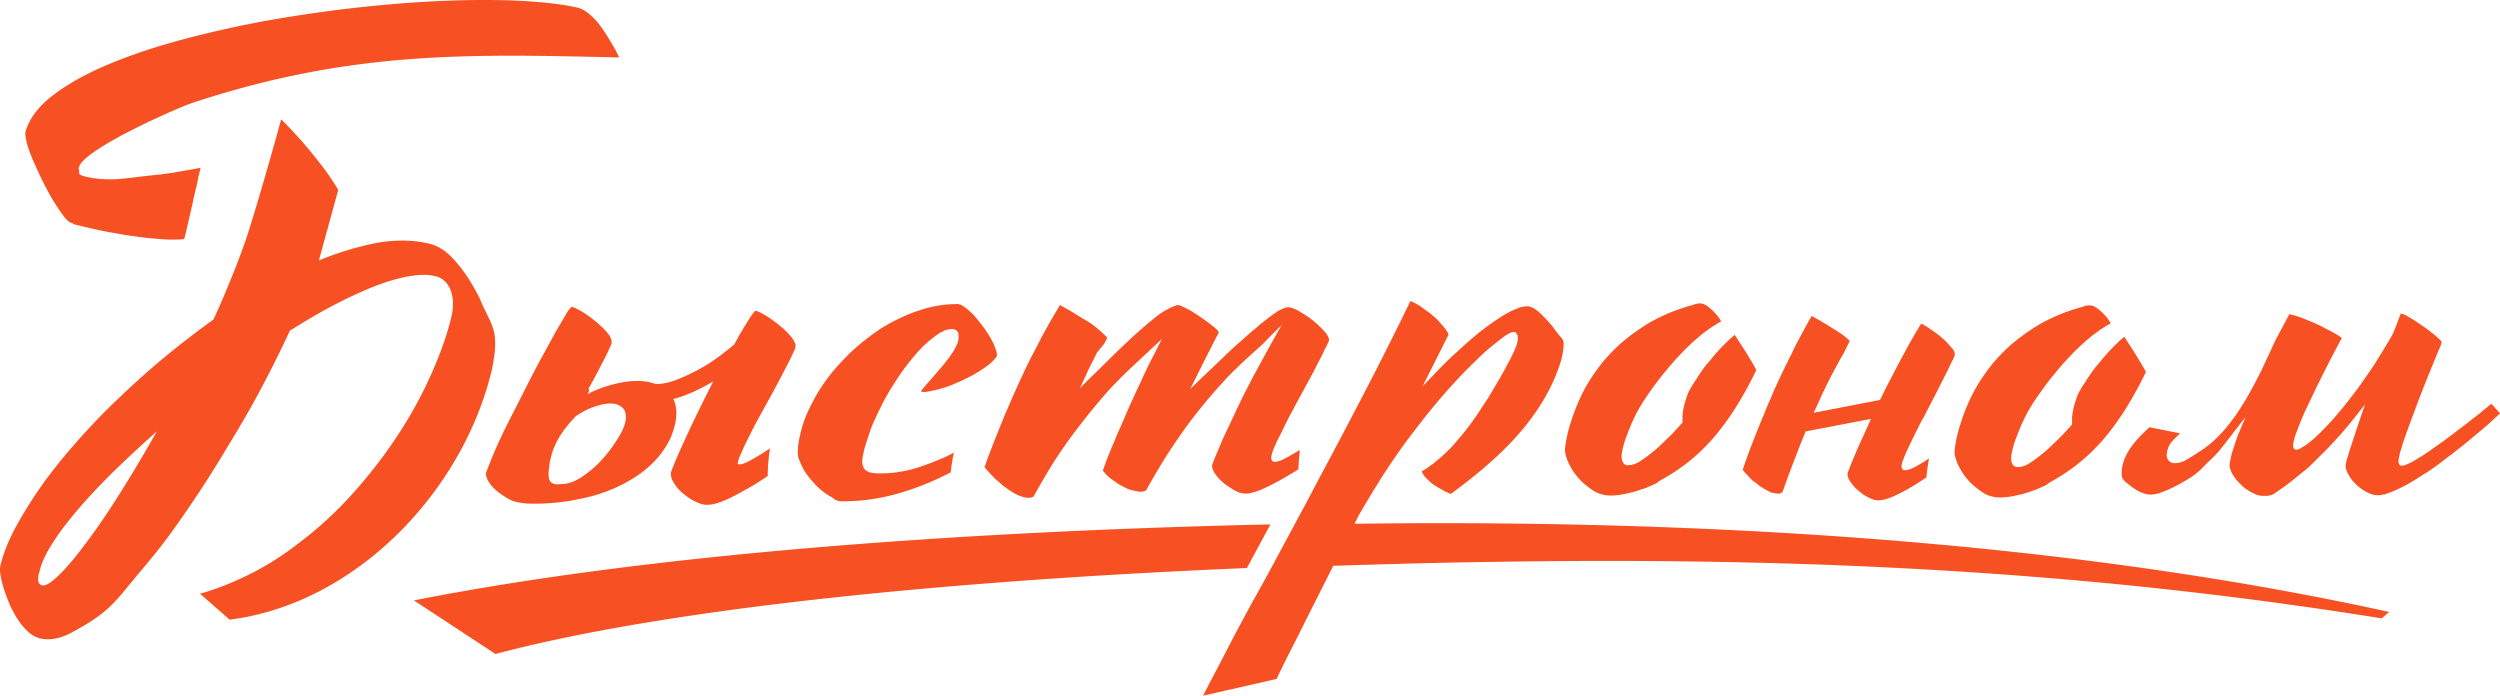 <?xml version="1.0" encoding="UTF-8" standalone="no"?>
<svg
   width="202.994"
   height="56.487"
   fill="none"
   version="1.1"
   id="svg8"
   sodipodi:docname="20681.svg"
   inkscape:version="1.1.2 (b8e25be833, 2022-02-05)"
   xmlns:inkscape="http://www.inkscape.org/namespaces/inkscape"
   xmlns:sodipodi="http://sodipodi.sourceforge.net/DTD/sodipodi-0.dtd"
   xmlns="http://www.w3.org/2000/svg"
   xmlns:svg="http://www.w3.org/2000/svg">
  <defs
     id="defs12" />
  <sodipodi:namedview
     id="namedview10"
     pagecolor="#ffffff"
     bordercolor="#666666"
     borderopacity="1.0"
     inkscape:pageshadow="2"
     inkscape:pageopacity="0.0"
     inkscape:pagecheckerboard="0"
     showgrid="false"
     inkscape:zoom="5.2211538"
     inkscape:cx="101.60589"
     inkscape:cy="36.198895"
     inkscape:window-width="1920"
     inkscape:window-height="1017"
     inkscape:window-x="-8"
     inkscape:window-y="-8"
     inkscape:window-maximized="1"
     inkscape:current-layer="svg8" />
  <path
     d="m 103.154,42.58 c -25.484,0.573 -50.68,2.448 -69.543,6.172 l 6.62,4.35 c 14.232,-3.777 37.44,-5.99 61.013,-6.98 z m -35.138,-1.927 c 0.157,0.052 0.288,0.052 0.418,0.052 a 16.053,16.053 0 0 0 4.448,-0.625 20.792,20.792 0 0 0 2.146,-0.729 21.6,21.6 0 0 0 2.093,-0.963 l 0.078,-0.026 c 0.026,-0.339 0.079,-0.651 0.131,-0.964 0.026,-0.234 0.079,-0.443 0.13,-0.651 -0.365,0.208 -0.758,0.39 -1.15,0.547 -0.523,0.234 -1.047,0.417 -1.57,0.599 a 9.832,9.832 0 0 1 -1.674,0.416 9.354,9.354 0 0 1 -1.701,0.13 c -0.236,0 -0.445,-0.025 -0.602,-0.051 -0.183,-0.026 -0.314,-0.105 -0.445,-0.183 a 0.8,0.8 0 0 1 -0.261,-0.39 c -0.053,-0.182 -0.053,-0.39 -0.026,-0.625 0.052,-0.313 0.13,-0.677 0.235,-1.016 0.105,-0.338 0.235,-0.729 0.366,-1.12 0.131,-0.39 0.288,-0.755 0.471,-1.146 0.183,-0.39 0.367,-0.755 0.55,-1.145 0.209,-0.391 0.418,-0.755 0.628,-1.12 l 0.706,-1.094 c 0.235,-0.364 0.497,-0.703 0.733,-1.015 0.261,-0.313 0.497,-0.625 0.758,-0.912 0.262,-0.286 0.497,-0.547 0.759,-0.755 0.236,-0.235 0.497,-0.417 0.733,-0.6 0.235,-0.181 0.47,-0.312 0.706,-0.416 0.236,-0.104 0.445,-0.13 0.654,-0.13 0.079,0 0.157,0.026 0.236,0.052 0.078,0.026 0.13,0.104 0.183,0.156 a 0.438,0.438 0 0 1 0.078,0.26 c 0.026,0.105 0,0.21 0,0.34 -0.026,0.208 -0.104,0.416 -0.235,0.676 -0.105,0.209 -0.262,0.443 -0.419,0.678 -0.157,0.234 -0.34,0.442 -0.497,0.65 -0.157,0.209 -0.366,0.417 -0.55,0.651 l -1.02,1.172 c -0.13,0.157 -0.235,0.287 -0.314,0.391 l 0.026,0.052 c 0.184,0.078 0.55,0 0.89,-0.078 0.288,-0.052 0.602,-0.13 0.916,-0.234 0.314,-0.105 0.654,-0.209 0.968,-0.365 0.314,-0.13 0.654,-0.286 0.968,-0.443 0.314,-0.156 0.602,-0.312 0.89,-0.495 0.261,-0.156 0.523,-0.338 0.758,-0.52 0.236,-0.157 0.393,-0.339 0.523,-0.469 0.079,-0.104 0.157,-0.182 0.21,-0.26 v -0.209 c 0,-0.13 -0.053,-0.26 -0.105,-0.39 a 3.464,3.464 0 0 0 -0.183,-0.47 c -0.079,-0.155 -0.157,-0.312 -0.262,-0.494 -0.104,-0.156 -0.21,-0.313 -0.314,-0.495 a 6.007,6.007 0 0 0 -0.366,-0.494 c -0.13,-0.157 -0.236,-0.313 -0.366,-0.47 -0.131,-0.155 -0.236,-0.286 -0.367,-0.416 -0.13,-0.13 -0.261,-0.234 -0.366,-0.338 -0.13,-0.105 -0.235,-0.183 -0.34,-0.26 a 1.07,1.07 0 0 0 -0.288,-0.157 c -0.078,-0.026 -0.13,-0.052 -0.183,-0.052 -0.497,0 -0.994,0.026 -1.465,0.104 a 9.2,9.2 0 0 0 -1.465,0.338 14.072,14.072 0 0 0 -2.852,1.25 c -0.471,0.26 -0.916,0.573 -1.334,0.886 -0.419,0.312 -0.838,0.65 -1.256,1.015 -0.419,0.365 -0.785,0.756 -1.151,1.146 -0.367,0.391 -0.707,0.782 -1.02,1.198 -0.315,0.417 -0.603,0.834 -0.864,1.276 a 16.31,16.31 0 0 0 -0.707,1.328 9.3,9.3 0 0 0 -0.523,1.328 c -0.13,0.443 -0.235,0.886 -0.314,1.329 -0.026,0.182 -0.052,0.338 -0.052,0.468 0,0.13 -0.026,0.26 -0.026,0.365 0,0.078 0,0.182 0.026,0.26 0,0.078 0.026,0.157 0.052,0.235 0.079,0.234 0.183,0.468 0.288,0.677 0.105,0.234 0.235,0.443 0.392,0.65 0.157,0.21 0.288,0.392 0.471,0.574 0.157,0.182 0.314,0.364 0.497,0.52 0.157,0.157 0.34,0.287 0.524,0.417 0.183,0.13 0.34,0.235 0.523,0.313 0.157,0.156 0.314,0.234 0.47,0.286 z m 21.637,-12.734 0.262,-0.495 c -0.262,-0.26 -0.524,-0.52 -0.811,-0.755 a 6.32,6.32 0 0 0 -1.1,-0.755 c -0.392,-0.235 -0.758,-0.469 -1.098,-0.677 a 24.07,24.07 0 0 1 -0.837,-0.47 c -0.236,0.392 -0.445,0.756 -0.68,1.147 -0.288,0.494 -0.55,0.99 -0.838,1.51 -0.261,0.521 -0.523,1.016 -0.785,1.51 -0.261,0.495 -0.497,1.016 -0.732,1.511 -0.236,0.495 -0.445,0.963 -0.654,1.432 -0.21,0.443 -0.393,0.912 -0.602,1.38 -0.21,0.47 -0.366,0.886 -0.523,1.25 l -0.445,1.12 c -0.131,0.339 -0.262,0.651 -0.366,0.938 -0.105,0.286 -0.21,0.547 -0.288,0.755 -0.079,0.208 -0.131,0.417 -0.21,0.625 0.236,0.286 0.498,0.547 0.76,0.833 0.156,0.157 0.313,0.287 0.496,0.443 0.157,0.13 0.314,0.286 0.497,0.39 0.157,0.13 0.314,0.235 0.498,0.34 0.156,0.103 0.313,0.181 0.47,0.26 0.314,0.13 0.602,0.208 0.864,0.208 0.13,0 0.261,-0.026 0.34,-0.078 a 0.267,0.267 0 0 0 0.13,-0.157 l 0.027,-0.052 c 0.445,-0.807 0.89,-1.562 1.334,-2.291 0.445,-0.73 0.916,-1.407 1.36,-2.032 0.446,-0.624 0.916,-1.223 1.361,-1.796 0.445,-0.573 0.89,-1.094 1.282,-1.563 0.419,-0.495 0.811,-0.937 1.204,-1.328 0.392,-0.417 0.759,-0.781 1.125,-1.12 l 0.968,-0.911 1.674,-1.563 -0.601,1.198 a 35.692,35.692 0 0 0 -0.864,1.745 c -0.261,0.573 -0.523,1.12 -0.785,1.693 a 37.755,37.755 0 0 0 -0.706,1.588 c -0.21,0.495 -0.419,0.964 -0.628,1.432 -0.183,0.443 -0.34,0.834 -0.497,1.172 -0.157,0.391 -0.288,0.73 -0.419,1.042 l -0.287,0.807 c 0.104,0.13 0.183,0.235 0.287,0.339 0.131,0.13 0.262,0.26 0.419,0.364 0.157,0.105 0.288,0.209 0.445,0.313 0.157,0.104 0.287,0.182 0.444,0.26 0.157,0.078 0.288,0.157 0.42,0.209 0.13,0.052 0.287,0.104 0.418,0.13 0.13,0.026 0.261,0.052 0.366,0.078 0.105,0.026 0.21,0.026 0.288,0.026 a 0.763,0.763 0 0 0 0.366,-0.078 0.267,0.267 0 0 0 0.13,-0.156 l 0.027,-0.052 c 0.55,-0.99 1.099,-1.901 1.622,-2.735 a 56.903,56.903 0 0 1 1.57,-2.291 c 0.497,-0.678 0.994,-1.303 1.465,-1.875 0.471,-0.573 0.916,-1.094 1.361,-1.563 0.418,-0.469 0.811,-0.885 1.203,-1.25 0.393,-0.39 0.733,-0.703 1.047,-0.99 0.314,-0.286 0.601,-0.546 0.837,-0.755 0.262,-0.234 0.471,-0.442 0.654,-0.65 l 1.151,-1.146 -0.863,1.536 -0.628,1.146 -0.68,1.25 a 66.03,66.03 0 0 0 -0.681,1.302 c -0.235,0.443 -0.444,0.885 -0.654,1.328 -0.235,0.469 -0.418,0.911 -0.628,1.328 l -0.601,1.276 c -0.183,0.417 -0.34,0.807 -0.497,1.172 -0.157,0.365 -0.288,0.703 -0.419,1.042 0,0.078 0,0.156 0.026,0.26 0.026,0.13 0.105,0.26 0.183,0.39 0.105,0.157 0.21,0.287 0.314,0.417 0.131,0.13 0.262,0.26 0.419,0.391 0.157,0.13 0.314,0.234 0.471,0.339 0.157,0.104 0.314,0.208 0.471,0.286 0.157,0.078 0.314,0.156 0.471,0.182 0.13,0.026 0.261,0.052 0.366,0.052 0.183,0 0.392,-0.026 0.628,-0.104 a 4.2,4.2 0 0 0 0.785,-0.286 c 0.288,-0.13 0.602,-0.287 0.915,-0.443 0.314,-0.156 0.655,-0.364 1.021,-0.573 l 0.575,-0.338 0.367,-0.235 c 0,-0.286 0.026,-0.599 0.052,-0.885 0.026,-0.235 0.026,-0.469 0.052,-0.677 l -0.392,0.234 c -0.236,0.13 -0.445,0.26 -0.628,0.365 -0.209,0.104 -0.392,0.208 -0.549,0.26 -0.184,0.052 -0.314,0.104 -0.445,0.104 -0.105,0 -0.157,-0.026 -0.209,-0.078 -0.079,-0.078 -0.105,-0.208 -0.079,-0.364 0.026,-0.13 0.052,-0.287 0.131,-0.47 0.052,-0.156 0.131,-0.338 0.235,-0.546 0.079,-0.208 0.183,-0.417 0.314,-0.651 l 0.367,-0.755 c 0.13,-0.26 0.261,-0.547 0.418,-0.834 0.157,-0.286 0.314,-0.573 0.471,-0.885 l 0.497,-0.911 0.497,-0.912 0.21,-0.39 c 0.261,-0.47 0.497,-0.938 0.706,-1.355 0.157,-0.286 0.288,-0.547 0.393,-0.781 l 0.313,-0.625 c 0.053,-0.104 0.105,-0.208 0.131,-0.339 0,-0.052 0,-0.13 -0.052,-0.208 a 1.52,1.52 0 0 0 -0.262,-0.417 7.089,7.089 0 0 0 -0.444,-0.468 c -0.157,-0.157 -0.341,-0.313 -0.524,-0.47 -0.209,-0.155 -0.392,-0.312 -0.575,-0.416 -0.183,-0.13 -0.393,-0.234 -0.576,-0.364 a 2.963,2.963 0 0 0 -0.523,-0.235 1.03,1.03 0 0 0 -0.34,-0.078 c -0.053,0 -0.131,0.026 -0.21,0.026 -0.104,0.026 -0.209,0.078 -0.34,0.13 a 2.607,2.607 0 0 0 -0.497,0.287 c -0.183,0.13 -0.418,0.286 -0.68,0.495 -0.262,0.208 -0.576,0.442 -0.916,0.755 -0.366,0.286 -0.732,0.625 -1.177,1.015 -0.419,0.365 -0.916,0.808 -1.439,1.329 -0.55,0.52 -1.151,1.093 -1.805,1.718 l -0.916,0.886 c 0.759,-1.51 1.491,-2.995 2.276,-4.505 0.026,-0.052 0.026,-0.078 0.052,-0.105 0,0 0,-0.026 -0.026,-0.052 -0.052,-0.078 -0.131,-0.156 -0.235,-0.26 -0.105,-0.104 -0.262,-0.208 -0.419,-0.339 -0.157,-0.13 -0.34,-0.26 -0.497,-0.364 -0.157,-0.13 -0.34,-0.235 -0.523,-0.365 -0.183,-0.13 -0.367,-0.234 -0.523,-0.338 -0.184,-0.104 -0.34,-0.183 -0.498,-0.26 -0.157,-0.079 -0.287,-0.131 -0.392,-0.183 -0.105,-0.026 -0.157,-0.052 -0.236,-0.052 -0.104,0.026 -0.235,0.078 -0.366,0.13 -0.13,0.052 -0.288,0.13 -0.445,0.208 -0.157,0.078 -0.314,0.183 -0.523,0.313 -0.21,0.13 -0.419,0.312 -0.68,0.52 -0.262,0.21 -0.55,0.444 -0.864,0.73 -0.34,0.286 -0.706,0.625 -1.098,0.99 a 54.68,54.68 0 0 0 -1.387,1.328 c -0.497,0.494 -1.047,1.041 -1.675,1.64 l -0.89,0.886 0.576,-1.25 c 0.262,-0.573 0.55,-1.094 0.811,-1.641 z m 28.335,0.937 c -0.471,0.443 -0.968,0.938 -1.491,1.485 l -0.994,1.041 1.936,-3.854 0.183,-0.364 c -0.026,-0.078 -0.078,-0.157 -0.131,-0.26 -0.078,-0.13 -0.183,-0.261 -0.288,-0.391 -0.13,-0.157 -0.261,-0.287 -0.392,-0.443 -0.131,-0.156 -0.288,-0.287 -0.445,-0.417 a 3.248,3.248 0 0 0 -0.497,-0.39 c -0.157,-0.104 -0.314,-0.235 -0.497,-0.365 -0.314,-0.208 -0.602,-0.364 -0.837,-0.443 h -0.026 c -0.027,0.079 -0.079,0.157 -0.105,0.235 a 282.876,282.876 0 0 1 -2.015,4.062 289.492,289.492 0 0 1 -2.093,4.063 571.058,571.058 0 0 1 -2.119,4.036 c -0.733,1.354 -1.439,2.709 -2.145,4.037 l -2.172,4.036 a 185.472,185.472 0 0 1 -2.198,4.01 c -0.732,1.355 -1.465,2.709 -2.145,4.037 -0.602,1.172 -1.23,2.344 -1.832,3.516 l 5.966,-1.355 a 115.26,115.26 0 0 1 1.57,-3.15 c 0.575,-1.146 1.125,-2.266 1.7,-3.386 l 1.335,-2.656 c 4.29,-0.13 8.555,-0.26 12.767,-0.313 29.539,-0.495 51.909,1.302 72.369,4.584 l 0.601,-0.521 c -21.898,-4.818 -49.815,-7.604 -84.011,-7.162 l 0.34,-0.677 a 92.297,92.297 0 0 1 1.989,-3.281 56.548,56.548 0 0 1 2.014,-2.917 c 0.681,-0.885 1.309,-1.718 1.937,-2.474 a 41.14,41.14 0 0 1 1.831,-2.109 34.081,34.081 0 0 1 1.622,-1.667 c 0.497,-0.494 0.942,-0.911 1.361,-1.25 0.418,-0.338 0.758,-0.599 1.02,-0.807 0.288,-0.208 0.523,-0.313 0.654,-0.365 0.052,-0.026 0.079,-0.026 0.131,-0.026 0.052,0 0.078,0 0.131,0.026 h 0.052 l 0.079,0.105 0.052,0.078 a 0.655,0.655 0 0 1 0.052,0.26 c 0,0.078 0,0.156 -0.026,0.287 -0.026,0.104 -0.052,0.26 -0.131,0.442 -0.052,0.157 -0.131,0.313 -0.235,0.547 -0.105,0.209 -0.21,0.443 -0.34,0.677 -0.131,0.235 -0.262,0.495 -0.419,0.782 -0.157,0.26 -0.314,0.572 -0.497,0.859 l -0.55,0.937 c -0.183,0.313 -0.392,0.625 -0.601,0.938 -0.21,0.312 -0.393,0.625 -0.602,0.911 a 18.591,18.591 0 0 1 -1.073,1.433 c -0.34,0.416 -0.654,0.78 -0.942,1.093 -0.287,0.287 -0.549,0.547 -0.785,0.756 -0.235,0.208 -0.47,0.39 -0.654,0.547 -0.183,0.13 -0.366,0.26 -0.497,0.364 a 3.917,3.917 0 0 1 -0.392,0.234 l -0.052,0.026 c 0,0.026 0.026,0.079 0.026,0.105 0.052,0.104 0.13,0.234 0.235,0.364 l 0.419,0.417 c 0.157,0.13 0.314,0.26 0.523,0.364 0.209,0.13 0.392,0.235 0.576,0.339 0.183,0.104 0.392,0.182 0.575,0.26 1.727,-1.276 3.401,-2.63 4.84,-4.14 1.466,-1.537 2.695,-3.23 3.559,-5.183 0.183,-0.442 0.34,-0.859 0.471,-1.25 0.13,-0.39 0.209,-0.78 0.261,-1.145 0,-0.078 0.026,-0.183 0.026,-0.287 v -0.26 c 0,-0.052 -0.026,-0.13 -0.052,-0.209 a 0.606,0.606 0 0 0 -0.157,-0.234 c -0.078,-0.078 -0.157,-0.182 -0.261,-0.312 -0.079,-0.105 -0.184,-0.26 -0.314,-0.417 a 2.653,2.653 0 0 0 -0.341,-0.417 c -0.104,-0.13 -0.235,-0.26 -0.366,-0.416 l -0.392,-0.391 c -0.131,-0.104 -0.262,-0.234 -0.393,-0.313 a 1.434,1.434 0 0 0 -0.392,-0.208 c -0.131,-0.052 -0.236,-0.052 -0.367,-0.052 -0.078,0 -0.209,0.026 -0.34,0.052 -0.157,0.026 -0.314,0.104 -0.523,0.182 a 4.24,4.24 0 0 0 -0.706,0.339 c -0.262,0.13 -0.524,0.313 -0.838,0.52 -0.314,0.21 -0.654,0.444 -1.02,0.73 -0.366,0.26 -0.759,0.599 -1.177,0.963 -0.393,0.339 -0.838,0.756 -1.335,1.198 z"
     fill="#fff"
     id="path2"
     style="fill:#f75023;fill-opacity:1" />
  <path
     d="m 131.776,37.528 c -0.104,-0.182 -0.13,-0.442 -0.078,-0.781 0.052,-0.339 0.157,-0.73 0.314,-1.172 0.157,-0.417 0.34,-0.911 0.602,-1.484 0.261,-0.573 0.601,-1.172 1.02,-1.797 0.419,-0.625 0.89,-1.276 1.439,-1.953 0.392,-0.469 0.733,-0.886 1.073,-1.25 0.34,-0.365 0.654,-0.703 0.968,-0.99 a 9.71,9.71 0 0 1 0.811,-0.729 c 0.261,-0.234 0.497,-0.417 0.732,-0.573 0.21,-0.156 0.393,-0.286 0.576,-0.39 0.157,-0.105 0.314,-0.209 0.445,-0.261 l 0.078,-0.052 -0.052,-0.078 a 1.76,1.76 0 0 0 -0.183,-0.287 c -0.079,-0.104 -0.157,-0.208 -0.262,-0.312 -0.104,-0.104 -0.183,-0.209 -0.288,-0.287 -0.104,-0.078 -0.209,-0.182 -0.314,-0.26 -0.104,-0.078 -0.209,-0.13 -0.314,-0.182 -0.104,-0.026 -0.183,-0.052 -0.287,-0.052 h -0.131 l -0.157,0.026 c -0.052,0 -0.105,0.026 -0.131,0.026 l -0.052,0.026 -0.026,0.026 h -0.027 c -0.785,0.208 -1.543,0.468 -2.25,0.781 -0.706,0.313 -1.36,0.651 -1.962,1.068 -0.602,0.39 -1.177,0.833 -1.701,1.276 -0.523,0.468 -0.994,0.963 -1.439,1.484 -0.418,0.521 -0.811,1.068 -1.151,1.615 -0.34,0.547 -0.628,1.12 -0.889,1.718 a 16.43,16.43 0 0 0 -0.654,1.797 11.01,11.01 0 0 0 -0.393,1.797 c -0.026,0.13 -0.026,0.313 0,0.469 0.026,0.208 0.105,0.417 0.183,0.651 0.105,0.234 0.21,0.469 0.367,0.703 a 3.7,3.7 0 0 0 0.47,0.651 c 0.184,0.209 0.367,0.417 0.576,0.573 0.209,0.182 0.419,0.339 0.654,0.495 0.236,0.156 0.471,0.26 0.707,0.312 0.235,0.079 0.471,0.105 0.706,0.105 0.288,0 0.602,-0.026 0.89,-0.079 0.314,-0.052 0.627,-0.13 0.968,-0.208 0.314,-0.078 0.628,-0.208 0.968,-0.312 0.314,-0.13 0.628,-0.26 0.942,-0.417 0.078,-0.052 0.157,-0.13 0.235,-0.182 1.518,-0.834 2.878,-1.823 4.186,-3.282 1.256,-1.406 2.46,-3.229 3.663,-5.703 l -0.105,-0.208 c -0.13,-0.26 -0.34,-0.573 -0.549,-0.938 l -0.34,-0.546 -0.759,-1.172 c -0.209,0.182 -0.445,0.364 -0.628,0.573 -0.209,0.182 -0.392,0.39 -0.602,0.599 l -0.549,0.625 c -0.157,0.208 -0.314,0.39 -0.471,0.573 l -0.026,0.026 c -0.183,0.208 -0.314,0.416 -0.471,0.625 -0.131,0.208 -0.288,0.416 -0.392,0.625 l -0.027,0.026 c -0.183,0.26 -0.34,0.52 -0.471,0.755 -0.13,0.234 -0.209,0.443 -0.261,0.625 -0.079,0.208 -0.131,0.39 -0.183,0.573 -0.053,0.182 -0.079,0.364 -0.105,0.495 v 0.026 c -0.026,0.104 -0.026,0.208 -0.052,0.338 v 0.625 l -0.131,0.156 c -0.419,0.47 -0.837,0.912 -1.23,1.276 -0.392,0.391 -0.785,0.756 -1.151,1.042 -0.393,0.313 -0.733,0.547 -1.02,0.73 -0.314,0.181 -0.576,0.26 -0.812,0.26 -0.235,0.052 -0.392,-0.052 -0.497,-0.235 z m 31.632,0.157 c -0.105,-0.183 -0.131,-0.443 -0.078,-0.782 a 6.56,6.56 0 0 1 0.314,-1.172 c 0.157,-0.416 0.34,-0.911 0.601,-1.484 a 12.85,12.85 0 0 1 1.021,-1.797 c 0.418,-0.625 0.889,-1.276 1.439,-1.953 0.392,-0.469 0.732,-0.885 1.072,-1.25 0.341,-0.365 0.655,-0.703 0.968,-0.99 0.288,-0.286 0.55,-0.52 0.812,-0.729 0.261,-0.234 0.497,-0.416 0.732,-0.573 0.209,-0.156 0.393,-0.286 0.576,-0.39 0.157,-0.105 0.314,-0.209 0.445,-0.26 l 0.078,-0.053 -0.052,-0.078 a 1.83,1.83 0 0 0 -0.183,-0.286 c -0.079,-0.104 -0.157,-0.209 -0.262,-0.313 -0.105,-0.104 -0.183,-0.208 -0.288,-0.286 -0.105,-0.079 -0.209,-0.183 -0.314,-0.26 a 1.942,1.942 0 0 0 -0.314,-0.183 c -0.104,-0.026 -0.183,-0.052 -0.288,-0.052 h -0.13 l -0.157,0.026 c -0.053,0 -0.105,0.026 -0.131,0.026 l -0.053,0.026 -0.026,0.026 h -0.026 a 15.24,15.24 0 0 0 -2.25,0.781 c -0.706,0.313 -1.36,0.651 -1.962,1.068 -0.602,0.39 -1.178,0.833 -1.701,1.276 a 15.47,15.47 0 0 0 -1.439,1.484 c -0.418,0.521 -0.811,1.068 -1.151,1.615 -0.34,0.547 -0.628,1.12 -0.89,1.719 a 16.649,16.649 0 0 0 -0.654,1.797 11.009,11.009 0 0 0 -0.392,1.797 c -0.026,0.13 -0.026,0.312 0,0.468 0.026,0.209 0.105,0.417 0.183,0.651 0.105,0.235 0.209,0.469 0.366,0.703 0.131,0.235 0.288,0.443 0.471,0.651 0.183,0.209 0.367,0.417 0.576,0.573 0.209,0.183 0.418,0.339 0.654,0.495 0.235,0.156 0.471,0.26 0.706,0.313 0.236,0.078 0.471,0.104 0.707,0.104 0.288,0 0.602,-0.026 0.889,-0.078 0.314,-0.052 0.628,-0.13 0.968,-0.209 0.314,-0.078 0.628,-0.208 0.968,-0.312 0.314,-0.13 0.628,-0.26 0.942,-0.417 0.079,-0.052 0.157,-0.13 0.236,-0.182 1.517,-0.833 2.878,-1.823 4.186,-3.281 1.256,-1.407 2.459,-3.23 3.663,-5.704 l -0.105,-0.208 c -0.131,-0.26 -0.34,-0.573 -0.549,-0.937 l -0.34,-0.547 -0.759,-1.172 c -0.209,0.182 -0.445,0.364 -0.628,0.573 -0.209,0.182 -0.392,0.39 -0.602,0.599 l -0.549,0.625 c -0.157,0.208 -0.314,0.39 -0.471,0.573 l -0.026,0.026 c -0.183,0.208 -0.314,0.416 -0.471,0.625 -0.131,0.208 -0.288,0.416 -0.393,0.625 l -0.026,0.026 c -0.183,0.26 -0.34,0.52 -0.471,0.755 a 2.885,2.885 0 0 0 -0.261,0.625 c -0.079,0.208 -0.131,0.39 -0.184,0.573 -0.052,0.182 -0.078,0.365 -0.104,0.495 v 0.026 c -0.026,0.104 -0.026,0.208 -0.053,0.338 v 0.625 l -0.13,0.157 c -0.419,0.468 -0.838,0.911 -1.23,1.276 -0.393,0.39 -0.785,0.755 -1.151,1.041 a 11.58,11.58 0 0 1 -1.021,0.73 c -0.314,0.182 -0.575,0.26 -0.811,0.26 -0.235,0.026 -0.418,-0.078 -0.497,-0.234 z m -115.695,-5.677 c 0.916,-0.521 2.067,-0.834 2.983,-0.99 0.968,-0.156 1.805,-0.104 2.511,0.156 0.471,0.026 1.047,-0.078 1.727,-0.338 0.68,-0.26 1.387,-0.6 2.12,-1.016 0.732,-0.417 1.439,-0.938 2.119,-1.484 l 0.445,-0.365 0.157,-0.287 c 0.392,-0.729 0.758,-1.302 1.046,-1.77 0.288,-0.443 0.471,-0.677 0.523,-0.677 0.105,0 0.34,0.104 0.707,0.312 0.366,0.209 0.732,0.469 1.125,0.781 0.392,0.313 0.732,0.625 1.02,0.964 0.288,0.338 0.419,0.625 0.393,0.885 0,0.052 -0.026,0.105 -0.053,0.183 -0.026,0.078 -0.078,0.156 -0.13,0.286 -0.184,0.417 -0.445,0.912 -0.733,1.458 -0.288,0.573 -0.602,1.146 -0.916,1.745 -0.34,0.6 -0.654,1.198 -0.994,1.797 -0.34,0.599 -0.628,1.172 -0.89,1.693 -0.261,0.52 -0.497,0.99 -0.654,1.38 -0.183,0.39 -0.287,0.677 -0.314,0.86 -0.026,0.103 0.027,0.13 0.131,0.13 0.183,0 0.471,-0.105 0.864,-0.313 0.392,-0.208 0.863,-0.495 1.386,-0.833 l 0.236,-0.157 a 14.503,14.503 0 0 0 -0.183,2.188 v 0.052 c -0.498,0.339 -0.968,0.651 -1.44,0.911 -0.732,0.417 -1.386,0.782 -1.988,1.042 -0.602,0.26 -1.099,0.39 -1.517,0.39 -0.262,0 -0.55,-0.077 -0.916,-0.26 -0.366,-0.156 -0.68,-0.39 -0.994,-0.65 a 3.327,3.327 0 0 1 -0.759,-0.86 c -0.21,-0.313 -0.288,-0.625 -0.235,-0.911 a 39.54,39.54 0 0 1 1.072,-2.5 c 0.419,-0.938 0.89,-1.902 1.36,-2.865 0.34,-0.677 0.655,-1.328 0.995,-1.98 -0.393,0.235 -0.811,0.47 -1.256,0.678 -0.732,0.364 -1.387,0.599 -1.988,0.755 0.392,0.807 0.314,1.849 -0.21,3.125 -0.523,1.12 -1.308,2.057 -2.354,2.839 -1.047,0.78 -2.224,1.354 -3.532,1.77 -0.314,0.105 -0.811,0.235 -1.44,0.365 -0.627,0.13 -1.308,0.26 -2.014,0.313 -0.706,0.078 -1.439,0.104 -2.171,0.078 -0.262,0 -0.655,-0.052 -1.02,-0.13 -0.472,-0.105 -0.864,-0.365 -1.31,-0.678 -0.653,-0.468 -1.124,-1.041 -1.176,-1.64 0.81,-2.162 1.465,-3.464 2.616,-5.703 0.497,-0.964 0.968,-1.928 1.465,-2.865 0.497,-0.938 0.968,-1.77 1.36,-2.5 0.393,-0.73 0.76,-1.302 1.02,-1.77 0.263,-0.47 0.472,-0.678 0.524,-0.678 0.105,0 0.34,0.104 0.707,0.313 0.366,0.208 0.732,0.468 1.125,0.78 0.392,0.313 0.732,0.626 1.02,0.964 0.288,0.339 0.419,0.625 0.366,0.886 0,0.052 -0.026,0.104 -0.052,0.182 -0.026,0.078 -0.079,0.156 -0.13,0.287 -0.184,0.416 -0.446,0.911 -0.733,1.458 a 38.969,38.969 0 0 1 -0.942,1.745 c 0.078,0.182 0,0.312 -0.079,0.468 z m 3.061,2.265 c 0.105,-0.547 0.026,-0.937 -0.235,-1.172 -0.236,-0.234 -0.576,-0.338 -0.968,-0.338 -0.393,0 -0.864,0.104 -1.387,0.286 -0.523,0.182 -0.968,0.443 -1.413,0.73 -1.727,1.77 -2.119,3.15 -2.224,4.583 -0.052,0.755 0.236,1.067 1.073,0.937 0.497,0 0.994,-0.182 1.544,-0.52 a 9.05,9.05 0 0 0 1.57,-1.303 c 0.497,-0.52 0.915,-1.068 1.282,-1.64 0.418,-0.625 0.654,-1.12 0.758,-1.563 z m 99.265,-6.276 0.157,-0.313 c -0.367,-0.364 -0.602,-0.52 -0.995,-0.78 l -0.34,-0.21 a 27.591,27.591 0 0 0 -1.02,-0.624 c -0.262,-0.156 -0.523,-0.287 -0.733,-0.417 -0.209,0.339 -0.392,0.703 -0.601,1.068 -0.262,0.495 -0.524,0.963 -0.759,1.432 -0.236,0.495 -0.471,0.964 -0.707,1.433 -0.235,0.494 -0.47,0.963 -0.68,1.432 -0.209,0.443 -0.418,0.911 -0.602,1.38 -0.209,0.443 -0.392,0.885 -0.549,1.302 -0.183,0.417 -0.34,0.807 -0.497,1.198 l -0.419,1.068 c -0.131,0.312 -0.235,0.625 -0.34,0.885 -0.105,0.287 -0.183,0.521 -0.261,0.73 -0.053,0.182 -0.131,0.39 -0.184,0.572 0.105,0.13 0.184,0.235 0.288,0.339 0.131,0.13 0.262,0.286 0.419,0.443 0.157,0.156 0.183,0.156 0.209,0.182 0.052,0.026 0.131,0.052 0.262,0.182 0.157,0.13 0.288,0.234 0.445,0.313 0.156,0.104 0.313,0.182 0.444,0.26 0.131,0.078 0.288,0.13 0.419,0.156 0.131,0.026 0.262,0.052 0.366,0.052 a 0.558,0.558 0 0 0 0.314,-0.078 0.378,0.378 0 0 0 0.079,-0.104 c 0.261,-0.73 0.549,-1.536 0.863,-2.344 0.288,-0.729 0.576,-1.51 0.89,-2.265 l 0.104,-0.26 5.311,-1.016 -0.601,1.328 -0.367,0.807 a 43.24,43.24 0 0 0 -0.523,1.224 c -0.157,0.365 -0.288,0.73 -0.418,1.068 0,0.078 0,0.156 0.026,0.234 0.026,0.13 0.078,0.234 0.157,0.365 0.078,0.13 0.183,0.26 0.287,0.39 0.105,0.13 0.236,0.26 0.367,0.365 0.131,0.13 0.288,0.234 0.418,0.338 0.157,0.105 0.288,0.183 0.445,0.26 0.157,0.079 0.314,0.131 0.419,0.183 0.131,0.026 0.235,0.052 0.34,0.052 0.157,0 0.366,-0.026 0.575,-0.078 0.21,-0.052 0.471,-0.156 0.733,-0.26 0.262,-0.13 0.55,-0.26 0.837,-0.417 0.288,-0.156 0.602,-0.339 0.942,-0.547 l 0.523,-0.338 0.341,-0.235 c 0.026,-0.286 0.052,-0.573 0.104,-0.885 l 0.105,-0.651 -0.419,0.286 c -0.235,0.13 -0.444,0.26 -0.628,0.365 a 4.004,4.004 0 0 1 -0.497,0.234 c -0.392,0.13 -0.575,0.078 -0.602,0 -0.078,-0.078 -0.104,-0.182 -0.078,-0.338 0.026,-0.13 0.052,-0.26 0.131,-0.443 0.052,-0.156 0.131,-0.339 0.209,-0.52 0.079,-0.183 0.183,-0.392 0.288,-0.626 l 0.34,-0.703 c 0.105,-0.234 0.236,-0.469 0.393,-0.781 0.13,-0.287 0.287,-0.573 0.444,-0.834 l 1.073,-2.083 c 0.235,-0.469 0.471,-0.911 0.654,-1.302 0.131,-0.26 0.262,-0.495 0.366,-0.73 0.105,-0.234 0.21,-0.442 0.314,-0.65 0.105,-0.209 0.131,-0.339 0.079,-0.495 a 1.13,1.13 0 0 0 -0.262,-0.39 c -0.131,-0.157 -0.261,-0.313 -0.418,-0.47 -0.157,-0.156 -0.314,-0.286 -0.498,-0.442 a 5.412,5.412 0 0 0 -0.523,-0.39 c -0.183,-0.131 -0.34,-0.235 -0.497,-0.34 -0.157,-0.104 -0.314,-0.182 -0.392,-0.234 l -0.105,-0.052 c -0.052,0.078 -0.157,0.235 -0.262,0.417 -0.13,0.208 -0.287,0.469 -0.444,0.755 -0.157,0.26 -0.314,0.547 -0.498,0.886 l -0.601,1.12 -0.654,1.25 -0.393,0.755 -0.497,1.015 -5.39,1.042 0.236,-0.495 a 42.04,42.04 0 0 1 1.151,-2.422 c 0.366,-0.703 0.733,-1.38 1.099,-2.005 z m 34.745,-0.417 -1.151,2.474 c -0.576,1.146 -1.23,2.396 -2.015,3.542 -0.811,1.172 -1.727,2.214 -2.826,2.943 -0.235,0.156 -0.444,0.286 -0.68,0.442 -0.209,0.13 -0.418,0.26 -0.602,0.365 -0.314,0.182 -0.654,0.26 -0.941,0.26 a 0.647,0.647 0 0 1 -0.393,-0.13 0.612,0.612 0 0 1 -0.235,-0.416 c -0.027,-0.235 0.026,-0.521 0.183,-0.86 0.104,-0.234 0.34,-0.469 0.575,-0.703 l 0.314,-0.313 -2.485,-0.494 c -0.497,0.468 -1.099,1.041 -1.544,1.693 -0.445,0.65 -0.759,1.406 -0.706,2.239 0,0.182 0.183,0.417 0.392,0.573 0.445,0.364 0.89,0.73 1.544,0.911 0.131,0.026 0.261,0.052 0.392,0.052 0.183,0 0.367,-0.026 0.576,-0.078 0.209,-0.052 0.471,-0.156 0.732,-0.26 0.288,-0.13 0.576,-0.26 0.864,-0.417 0.314,-0.156 0.602,-0.338 0.916,-0.52 a 5.786,5.786 0 0 0 1.255,-1.016 c 0.445,-0.469 1.047,-0.964 1.439,-1.51 0.524,-0.626 1.23,-1.615 1.936,-2.474 l -0.549,1.301 c -0.131,0.313 -0.235,0.652 -0.34,0.964 -0.131,0.39 -0.236,0.703 -0.288,0.99 -0.052,0.26 -0.105,0.442 -0.105,0.599 0,0.104 0,0.234 0.053,0.364 0.052,0.13 0.104,0.287 0.183,0.417 0.105,0.156 0.209,0.312 0.314,0.443 0.131,0.156 0.262,0.286 0.392,0.416 0.131,0.13 0.288,0.26 0.445,0.365 0.157,0.104 0.314,0.208 0.497,0.286 0.157,0.078 0.314,0.157 0.471,0.183 0.157,0.052 0.314,0.052 0.445,0.052 h 0.209 c 0.079,0 0.157,-0.026 0.21,-0.026 0.078,-0.026 0.157,-0.026 0.209,-0.053 0.052,-0.026 0.105,-0.051 0.157,-0.078 l 0.968,-0.677 c 0.209,-0.156 0.445,-0.338 0.706,-0.547 0.262,-0.208 0.524,-0.442 0.838,-0.677 0.314,-0.26 0.628,-0.547 0.941,-0.885 0.314,-0.313 0.655,-0.625 0.995,-0.99 0.34,-0.364 0.706,-0.755 1.072,-1.172 0.367,-0.416 0.733,-0.859 1.099,-1.328 l 0.785,-0.99 -0.418,1.225 c -0.314,0.937 -0.576,1.745 -0.812,2.448 -0.104,0.338 -0.183,0.625 -0.261,0.859 a 2.262,2.262 0 0 0 -0.079,0.443 c 0,0.104 0,0.208 0.053,0.312 0.026,0.13 0.104,0.26 0.183,0.417 0.078,0.156 0.183,0.286 0.288,0.443 0.104,0.13 0.235,0.26 0.366,0.39 0.131,0.13 0.288,0.235 0.419,0.339 0.156,0.104 0.287,0.182 0.444,0.26 0.157,0.078 0.288,0.13 0.445,0.182 0.131,0.026 0.262,0.053 0.393,0.053 0.183,0 0.366,-0.026 0.575,-0.078 0.209,-0.053 0.471,-0.157 0.733,-0.261 0.288,-0.13 0.575,-0.26 0.863,-0.417 0.314,-0.156 0.602,-0.338 0.916,-0.52 0.314,-0.209 0.654,-0.417 0.994,-0.626 0.34,-0.234 0.68,-0.468 1.02,-0.729 l 1.021,-0.78 c 0.34,-0.261 0.68,-0.522 0.994,-0.782 l 0.942,-0.781 0.863,-0.73 1.021,-0.937 -0.576,-0.651 -0.131,-0.13 -0.706,0.573 c -0.288,0.26 -0.654,0.52 -1.021,0.807 l -0.287,0.234 c -0.34,0.26 -0.733,0.547 -1.125,0.86 l -0.393,0.286 c -0.261,0.209 -0.523,0.39 -0.785,0.573 -0.261,0.182 -0.523,0.365 -0.732,0.52 -0.236,0.157 -0.471,0.313 -0.681,0.444 -0.235,0.13 -0.418,0.26 -0.601,0.364 l -0.524,0.26 c -0.157,0.053 -0.287,0.105 -0.392,0.105 a 0.296,0.296 0 0 1 -0.209,-0.078 0.518,0.518 0 0 1 -0.079,-0.287 c 0,-0.13 0.026,-0.26 0.079,-0.469 0.026,-0.156 0.078,-0.364 0.157,-0.573 a 9.24,9.24 0 0 1 0.209,-0.677 c 0.523,-1.51 1.073,-2.942 1.648,-4.427 l 0.367,-0.911 0.68,-1.667 c 0.104,-0.26 0.235,-0.52 0.314,-0.755 l 0.052,-0.208 -0.078,-0.104 c -0.079,-0.105 -0.21,-0.209 -0.367,-0.339 -0.157,-0.156 -0.34,-0.287 -0.497,-0.417 -0.183,-0.13 -0.366,-0.286 -0.575,-0.416 l -0.576,-0.391 c -0.183,-0.13 -0.392,-0.234 -0.549,-0.338 -0.341,-0.209 -0.55,-0.287 -0.628,-0.287 h -0.053 c -0.209,0.495 -0.497,1.406 -0.758,1.849 -0.471,0.807 -0.942,1.563 -1.361,2.24 a 59.76,59.76 0 0 1 -1.334,1.927 c -0.419,0.572 -0.838,1.093 -1.204,1.562 -0.392,0.469 -0.759,0.912 -1.099,1.276 -0.34,0.365 -0.654,0.677 -0.942,0.964 a 7.932,7.932 0 0 1 -0.784,0.677 3.792,3.792 0 0 1 -0.576,0.39 c -0.183,0.105 -0.314,0.157 -0.419,0.157 a 0.24,0.24 0 0 1 -0.183,-0.078 c -0.052,-0.053 -0.078,-0.157 -0.078,-0.26 0,-0.157 0.052,-0.34 0.104,-0.574 0.053,-0.208 0.131,-0.416 0.236,-0.677 0.078,-0.26 0.209,-0.52 0.314,-0.807 0.131,-0.287 0.235,-0.573 0.392,-0.886 l 0.445,-0.937 0.471,-0.99 0.471,-0.937 c 0.497,-0.99 0.994,-1.953 1.517,-2.917 -0.078,-0.078 -0.209,-0.156 -0.366,-0.26 -0.183,-0.104 -0.392,-0.235 -0.602,-0.339 -0.209,-0.104 -0.418,-0.208 -0.654,-0.338 -0.235,-0.13 -0.497,-0.235 -0.732,-0.339 a 22.892,22.892 0 0 0 -0.759,-0.312 7.302,7.302 0 0 0 -0.68,-0.235 c -0.183,-0.052 -0.34,-0.104 -0.471,-0.104 z m -144.998,-1.562 c 0.13,0.286 0.235,0.599 0.314,0.885 0.078,0.287 0.104,0.625 0.104,0.99 0,0.364 -0.026,0.755 -0.104,1.198 -0.053,0.442 -0.157,0.963 -0.314,1.536 -2.538,9.61 -11.068,18.412 -21.14,19.688 l -2.408,-2.11 c 1.152,-0.312 2.277,-0.755 3.35,-1.25 a 22.98,22.98 0 0 0 4.473,-2.708 30.405,30.405 0 0 0 3.873,-3.411 41.182,41.182 0 0 0 3.244,-3.88 36.617,36.617 0 0 0 2.564,-4.011 34.19,34.19 0 0 0 1.831,-3.88 c 0.497,-1.25 0.864,-2.396 1.1,-3.438 a 4.1,4.1 0 0 0 0.104,-0.99 c 0,-0.338 -0.053,-0.676 -0.157,-0.989 a 1.96,1.96 0 0 0 -0.471,-0.781 1.64,1.64 0 0 0 -0.811,-0.443 c -0.628,-0.156 -1.36,-0.13 -2.224,0.026 -0.863,0.156 -1.805,0.443 -2.8,0.834 a 35.26,35.26 0 0 0 -3.244,1.51 c -1.151,0.599 -2.328,1.302 -3.532,2.057 a 89.743,89.743 0 0 1 -1.936,3.932 79.835,79.835 0 0 1 -2.276,4.089 c -0.811,1.354 -1.622,2.708 -2.486,4.063 a 97.587,97.587 0 0 1 -2.59,3.828 46.31,46.31 0 0 1 -2.643,3.385 c -2.25,2.656 -2.563,3.49 -5.782,5.208 -0.915,0.495 -1.779,0.651 -2.511,0.495 a 2.18,2.18 0 0 1 -1.02,-0.547 5.095,5.095 0 0 1 -0.838,-0.99 9.546,9.546 0 0 1 -0.68,-1.25 c -0.183,-0.442 -0.34,-0.885 -0.471,-1.275 a 7.23,7.23 0 0 1 -0.262,-1.094 c -0.052,-0.313 -0.052,-0.547 -0.026,-0.703 0.21,-0.912 0.602,-1.927 1.151,-2.995 a 35.489,35.489 0 0 1 2.067,-3.36 c 0.811,-1.171 1.753,-2.343 2.8,-3.541 a 53.85,53.85 0 0 1 3.4,-3.568 69.794,69.794 0 0 1 3.82,-3.437 77.45,77.45 0 0 1 4.082,-3.151 c 0.89,-1.953 1.701,-3.907 2.407,-5.86 0.733,-1.953 2.59,-8.567 3.088,-10.39 a 34.81,34.81 0 0 1 1.962,2.11 44.578,44.578 0 0 1 1.465,1.822 c 0.471,0.625 0.863,1.224 1.204,1.797 l -1.57,5.73 a 24.866,24.866 0 0 1 4.735,-1.433 c 1.518,-0.26 2.905,-0.235 4.16,0.052 0.602,0.13 1.152,0.443 1.675,0.911 0.497,0.47 0.942,1.016 1.36,1.615 0.419,0.625 0.785,1.25 1.125,1.927 0.262,0.651 0.576,1.276 0.838,1.797 z m -36.526,21.432 c 0.262,0.208 0.68,0.026 1.309,-0.547 0.627,-0.573 1.36,-1.406 2.197,-2.526 0.864,-1.12 1.806,-2.474 2.826,-4.088 1.02,-1.615 2.067,-3.36 3.14,-5.26 a 112.74,112.74 0 0 0 -3.532,3.28 c -1.1,1.094 -2.067,2.11 -2.905,3.1 -0.837,0.99 -1.543,1.9 -2.067,2.76 -0.549,0.86 -0.89,1.614 -1.02,2.24 -0.157,0.52 -0.157,0.885 0.052,1.041 z"
     fill="#fff"
     id="path4"
     style="fill:#f75023;fill-opacity:1" />
  <path
     d="m 15.663,8.336 c -1.387,0.468 -9.838,4.192 -9.236,5.494 0.026,0.052 -0.026,0.13 0,0.235 0.026,0.104 0.183,0.208 0.471,0.26 0.602,0.156 1.282,0.235 2.04,0.235 0.76,0.025 2.303,-0.209 3.062,-0.287 0.759,-0.078 1.517,-0.156 2.25,-0.286 0.733,-0.13 1.413,-0.235 2.04,-0.365 -0.104,0.39 -0.209,0.885 -0.313,1.406 -0.131,0.547 -0.262,1.068 -0.367,1.615 -0.13,0.547 -0.235,1.067 -0.366,1.562 -0.104,0.495 -0.21,0.912 -0.288,1.198 -0.261,0.052 -0.68,0.052 -1.23,0.052 a 36.326,36.326 0 0 1 -1.961,-0.156 c -0.76,-0.104 -1.623,-0.208 -2.565,-0.39 -0.941,-0.157 -1.936,-0.391 -3.008,-0.652 -0.105,-0.026 -0.21,-0.052 -0.262,-0.104 -0.052,-0.026 -0.13,-0.052 -0.183,-0.078 -0.157,-0.052 -0.393,-0.26 -0.628,-0.599 -0.262,-0.338 -0.523,-0.755 -0.837,-1.25 a 22.741,22.741 0 0 1 -0.864,-1.614 c -0.287,-0.573 -0.523,-1.12 -0.758,-1.641 -0.21,-0.52 -0.393,-0.99 -0.498,-1.432 -0.104,-0.417 -0.13,-0.704 -0.078,-0.886 0.314,-1.041 1.046,-2.031 2.25,-2.941 1.204,-0.912 2.695,-1.745 4.5,-2.5 1.805,-0.756 3.846,-1.433 6.096,-2.032 a 88.232,88.232 0 0 1 7.064,-1.562 c 2.434,-0.417 4.893,-0.781 7.378,-1.042 2.46,-0.26 4.815,-0.443 7.038,-0.52 2.224,-0.079 4.239,-0.079 6.07,0.025 1.832,0.104 3.323,0.287 4.448,0.547 0.314,0.078 0.68,0.287 1.047,0.625 0.366,0.313 0.706,0.73 1.02,1.198 0.314,0.469 0.628,0.99 0.942,1.537 0.13,0.234 0.236,0.468 0.34,0.677 -12.349,-0.287 -21.768,-0.547 -34.614,3.672 z"
     fill="#fff"
     id="path6"
     style="fill:#f75023;fill-opacity:1" />
</svg>
